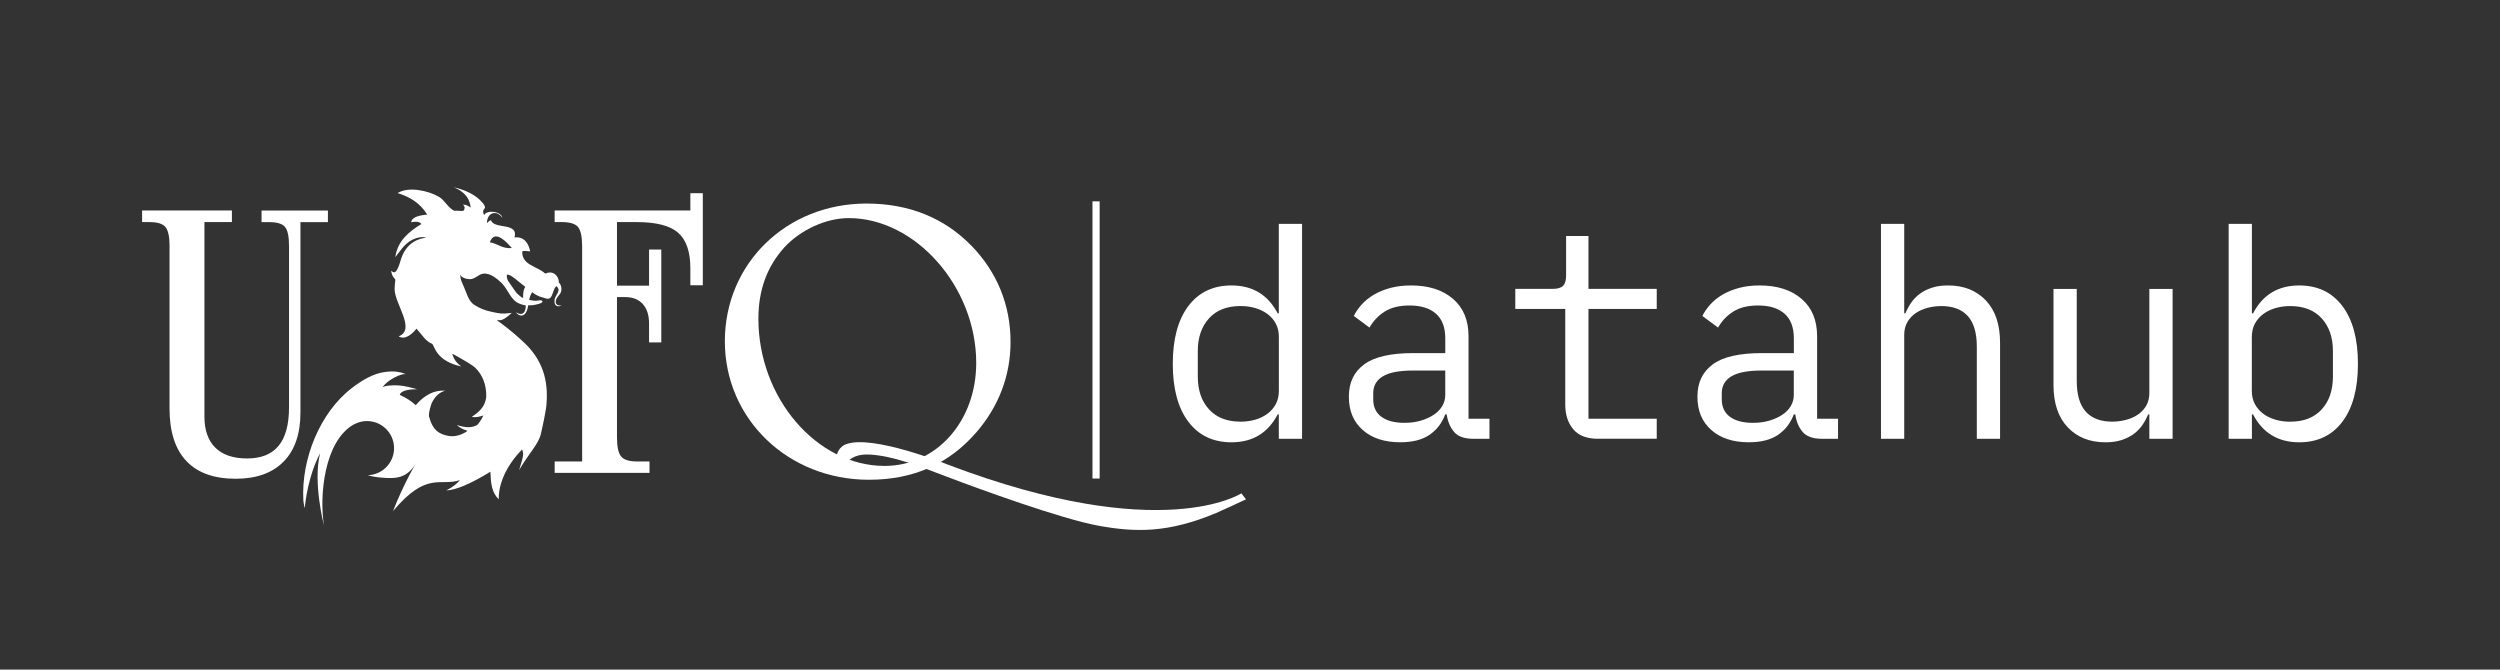 <?xml version="1.0" encoding="UTF-8"?><svg id="Capa_1" xmlns="http://www.w3.org/2000/svg" viewBox="0 0 733.49 196.45"><rect x="0" y="0" width="733.49" height="196.45" fill="#333333" stroke="none"/><defs><style>.cls-1{fill:#fff;stroke-width:0px;}</style></defs><rect class="cls-1" x="320.53" y="59.07" width="2.1" height="81.33"/><path class="cls-1" d="M49.75,72.28c0-2.82-.4-4.71-1.21-5.68-.8-.96-2.38-1.44-4.73-1.44h-2.12v-3.41h26.35v3.41h-8.06v57.05c0,4,1.07,7.05,3.21,9.15,2.14,2.1,5.24,3.15,9.32,3.15s7.19-1.23,9.23-3.71c2.04-2.47,3.06-6.25,3.06-11.35v-47.17c0-2.86-.39-4.76-1.18-5.7-.79-.94-2.33-1.41-4.65-1.41h-2.23v-3.41h19.47v3.41h-8.06v55.88c0,6.23-1.65,11.03-4.94,14.38-3.29,3.35-7.98,5.03-14.06,5.03-6.39,0-11.22-1.74-14.5-5.23-3.28-3.49-4.91-8.63-4.91-15.41v-47.52Z"/><path class="cls-1" d="M170.79,72.28c0-2.82-.4-4.71-1.21-5.68-.8-.96-2.38-1.44-4.73-1.44h-2.12v-3.41h39.82v-5.06h3.65v27h-3.65v-4.94c0-4.9-1.2-8.39-3.59-10.47-2.39-2.08-6.41-3.12-12.06-3.12h-5.88v18.65h9.41v-10.59h3.59v27.23h-3.59v-5.53c0-2.47-.62-4.38-1.85-5.73-1.24-1.35-2.95-2.03-5.15-2.03h-2.41v41.11c0,2.78.4,4.67,1.21,5.65.8.98,2.36,1.47,4.68,1.47h3.65v3.35h-27.82v-3.35h8.06v-63.11Z"/><path class="cls-1" d="M163.14,88.04c.23-.96,1.16-1.55,1.43-2.34.35-1.04.08-2.18-.66-2.89,0,0,.04-.07,0-.13.03-.02.05-.03.07-.06-.25-2.08-1.97-3.3-4.02-2.34-2.22-2.19-6.87-2.37-6.74-6.5.62-.34,1.85,0,2.33-.04-.43-2.19-1.67-4.42-4.58-4.07,1.19-4.58-5.94-2.26-6.92-5.04-.51.1-.82.49-1.16.82l-.02-.12c.11-3.19,3.06-3.69,4.52-1.41-.27-1.91-4.52-2.46-5.36-.8-1.04-2.34,1.27-1.36-.3-3.44-2.04-2.58-5.46-4.02-8.57-4.74,2.34,1.02,4.57,2.53,4.94,5.99-1.28-1.04-2.26-.87-2.26-.87,0,0,.95.64.17,1.75-.18.25-2.68-.16-2.5.09-1.88-.58-3.07-3.26-4.7-4.13-3.06-1.83-8.98-3.14-12.14-1.12,3.47,1.1,6.55,2.83,8.67,6.31-1.36.15-4.48.42-4.72,2.26.95-.21,2.41-.35,3.02.5-3.59,2.19-7.03,4.95-7.65,9.73,1.38-1.79,2.46-3.49,4.21-4.65,1.86-1.23,3.99-1.43,4.84-1.07-4.23.52-6.33,3.23-7.26,5.94-.45,1.31-.73,2.7-1.5,3.79-.72,1.12-1.55-.3-1.5.09.3,2.07,1.36,2.14,1.21,2.68-.08.31-.19,1.64-.21,2.53-.06,4.32,6.36,11.9,1.2,13.92,1.92,1.28,4.13-.92,5.22-2.25,1.73,1.86,2.54,3.62,4.69,4.51v.04c.64.75,1.18,4.99,8.48,6.54-1.31-.89-2.19-2.06-2.63-3.56l.12-.11c3.69,2.03,5.87,3.36,6.54,4.01,2.25,2.2,3.33,5.06,3.27,8.62-.37,2.67-1.68,4.12-4.25,5.81.98.28,2.26,0,3.41-.4-.46.96-1.04,1.93-1.77,2.76-1.42.82-2.95,1-6.04.06,1.62,1.38,2.54,1.42,3.17,1.7-.34.31-2.79,1.89-5.26,1.54-3.45-.48-5.05-2.12-5.98-5.51-.27-.65-.01-1.98.64-4,.93-2.06,2.28-3.33,4.06-3.81-3.15-.24-6.03,1.18-8.67,4.24-1.25-1.16-2.81-2.16-4.68-3,.09-.8,1.51-1.71,5.1-1.66-1.25-.38-3.69-1.03-5.56-1.14-2.11-.11-4.36.16-4.59.61,1-1.95,5.72-4.42,6.95-3.83-1.02-.49-2.11-.71-3.19-.83-.62-.07-2-.03-3.09.12-3.53.48-6.81,2.52-9.61,4.65-9.61,7.34-14.95,21.13-14.31,32.93.02.36.16,1.35.28,1.9.06.28.11.44.14.35h0s0,0,0-.01c0-.03.01-.09.02-.18.13-1.34,1.01-9.35,4.49-15.79-2.2,8.5,1.13,21.19,1.13,21.19-1.43-8.67.08-24.66,8.62-29.58.31-.15.82-.38,1.1-.51.9-.35,1.87-.55,2.89-.55,4.39,0,7.94,3.55,7.95,7.94,0,0,0,0,0,0,0,3.81-2.69,7-6.27,7.77-.47.1-.95.16-1.45.17,1.18.35,2.47.59,3.89.7,4.25.38,7.71.33,10.35-4.42,0,0-3.82,6.49-6.83,14.26,9.97-11.91,13.97-7.12,19.61-9.1h0c-.64.86-1.93,1.98-3.97,3.03,2.65-.09,6.81-1.73,12.93-5.49.15,3.22.27,6.01,2.47,8.1,0,0-.73-6.86,6.82-14.63.58,1.25.39,2.06-.87,6.07,2.99-5.16,5.66-7.51,6.41-10.71.42-1.78,1.64-7.34,1.65-9.02.47-6.44-.98-12.75-7.18-18.24-2.83-2.67-5.71-4.8-7.13-5.81-.07-.11-.15-.23-.22-.33,1.01.32,1.89.19,4.32-2.03-2.96.41-3.72.17-6.45-.44-1.42-.33-2.81-.82-4.48-1.87-1.81-1.12-2.3-3.53-3.17-5.47-.44-.97-.97-2.03-1.01-3.12,0-.1.02-.27.01-.36,0,0,.21,1.2,2.73,1.37,1.53.1,2.61-1.49,4.07-1.63,2.1-.2,4.12,1.64,5.22,2.66,1.97,1.81,2.61,4.96,5.17,6.08.63.27,1.3.48,1.98.56.05.33.03.6-.03.94-.29,1.89-1.68,1.87-2.82,1.07.48.88,2.47,2.08,3.37-.91.11-.37.18-.73.25-1.11.39.01.78.01,1.17-.02.35-.02,3.63-.53,2.9-1.28-.25-.26-.79-.18-1.06-.11-.92.22-1.85,0-2.74-.16.16-.8.38-1.57.9-2.27.6.44.57.47,1.2.82.58.33,1.19.56,1.82.71.84.19,1.78.84,2.45-.09.68-.94.68-2.28,1.53-3.15.02-.03.02-.06.04-.09,1.7,1.3-.37,2.67-.5,4.06-.22,2.26,1.47,2.03,2.04,1.58-.99.21-1.95-.18-1.62-1.53ZM146.81,72.19c-1-.42-1.95-.92-3.09-1.1.85-2.44,2.51-1.9,3.97-.77.39.3.75.62,1.09.96.58.56,1.06,1.13,1.38,1.47-.79.12-1.48.02-2.13-.14-.42-.11-.82-.25-1.22-.41ZM153.53,87.42c-.54-.17-.5-.18-.97-.55-.63-.51-1.02-.88-1.48-1.56-2.15-3.17-2.36-2.99-2.38-4.57-.01-.43,1,.05,1.35.25.75.47,1.43,1.06,2.11,1.62.74.62,1.21.97,1.98,1.57-.51.57-.61,1.58-.66,2.43-.04.53-.02.21.06.82Z"/><path class="cls-1" d="M285.03,72.1c7.52,7.76,11.46,17.37,11.46,28.25,0,9.84-3.47,18.87-9.95,26.4-8.11,9.38-18.52,14.01-31.61,14.01-23.73,0-42.26-17.83-42.26-40.63s18.06-40.41,41.56-40.41c12.39,0,22.81,4.17,30.79,12.39ZM230.04,72.68c-4.98,5.56-7.53,12.39-7.53,20.84,0,23.27,17.14,43.18,37.05,43.18,15.17,0,26.86-13.08,26.86-30.22,0-22.35-17.83-42.49-37.39-42.49-6.72,0-14.24,3.48-18.99,8.68Z"/><path class="cls-1" d="M365.58,146.51c-.55-.71-.82-1.06-1.37-1.77,0,0-23.24,15.38-85.87-8.33,0,0-22.49-9.11-30.15-6.05,0,0-3.39.96-2.77,5.88.75.66,1.13.99,1.89,1.64,0,0,.94-4.91,7.78-4.52,6.84.39,13.66,3.05,22.8,6.54,9.15,3.49,33.56,12.38,44.39,14.34,10.82,1.96,20.34,2.21,34.52-3.72,3.53-1.57,5.29-2.38,8.76-4.02Z"/><path class="cls-1" d="M375.2,121.59h-.34c-2.84,5.45-7.36,8.18-13.55,8.18-5.4,0-9.62-2.02-12.66-6.05-3.04-4.03-4.56-9.69-4.56-16.96s1.52-12.92,4.56-16.96c3.04-4.03,7.26-6.05,12.66-6.05,6.19,0,10.71,2.73,13.55,8.18h.34v-26.25h6.82v63.06h-6.82v-7.16ZM363.96,123.72c1.53,0,2.98-.2,4.35-.6s2.56-.98,3.58-1.75c1.02-.77,1.83-1.7,2.43-2.81.6-1.11.89-2.4.89-3.88v-15.85c0-1.48-.3-2.77-.89-3.88s-1.41-2.05-2.43-2.81c-1.02-.77-2.22-1.35-3.58-1.75-1.36-.4-2.81-.6-4.35-.6-3.98,0-7.06,1.21-9.25,3.62-2.19,2.42-3.28,5.61-3.28,9.59v7.5c0,3.98,1.09,7.17,3.28,9.59,2.19,2.41,5.27,3.62,9.25,3.62Z"/><path class="cls-1" d="M432.3,128.74c-2.67,0-4.57-.68-5.71-2.05-1.14-1.36-1.85-3.07-2.13-5.11h-.43c-.97,2.56-2.51,4.56-4.64,6.01s-4.99,2.17-8.56,2.17c-4.6,0-8.27-1.19-10.99-3.58-2.73-2.39-4.09-5.65-4.09-9.8s1.49-7.24,4.47-9.46c2.98-2.22,7.8-3.32,14.45-3.32h9.37v-4.32c0-3.22-.91-5.63-2.73-7.24-1.82-1.61-4.4-2.41-7.75-2.41-2.96,0-5.37.58-7.24,1.75-1.88,1.17-3.38,2.74-4.52,4.73l-4.6-3.41c.57-1.14,1.33-2.25,2.3-3.34.97-1.09,2.16-2.05,3.58-2.89s3.04-1.5,4.86-1.99c1.82-.49,3.83-.73,6.05-.73,5.17,0,9.27,1.31,12.31,3.93,3.04,2.62,4.56,6.26,4.56,10.93v24.25h6.14v5.88h-4.69ZM412.02,124.06c1.76,0,3.37-.21,4.82-.64,1.45-.43,2.71-.99,3.79-1.71,1.08-.71,1.92-1.56,2.51-2.56s.89-2.06.89-3.2v-7.24h-9.37c-4.09,0-7.07.57-8.95,1.71-1.88,1.14-2.81,2.78-2.81,4.94v1.79c0,2.27.81,3.99,2.43,5.16,1.62,1.17,3.85,1.75,6.69,1.75Z"/><path class="cls-1" d="M468.95,128.74c-3.35,0-5.81-.93-7.37-2.81-1.56-1.87-2.34-4.28-2.34-7.23v-28.06h-14.66v-5.88h10.91c1.48,0,2.51-.3,3.11-.9.6-.6.89-1.63.89-3.11v-11.5h6.56v15.51h20.03v5.88h-20.03v32.21h20.03v5.88h-17.13Z"/><path class="cls-1" d="M534.57,128.74c-2.67,0-4.57-.68-5.71-2.05-1.14-1.36-1.85-3.07-2.13-5.11h-.43c-.97,2.56-2.51,4.56-4.64,6.01s-4.99,2.17-8.56,2.17c-4.6,0-8.27-1.19-10.99-3.58-2.73-2.39-4.09-5.65-4.09-9.8s1.49-7.24,4.47-9.46c2.98-2.22,7.8-3.32,14.45-3.32h9.37v-4.32c0-3.22-.91-5.63-2.73-7.24-1.82-1.61-4.4-2.41-7.75-2.41-2.96,0-5.37.58-7.24,1.75-1.88,1.17-3.38,2.74-4.52,4.73l-4.6-3.41c.57-1.14,1.33-2.25,2.3-3.34.97-1.09,2.16-2.05,3.58-2.89s3.04-1.5,4.86-1.99c1.82-.49,3.83-.73,6.05-.73,5.17,0,9.27,1.31,12.31,3.93,3.04,2.62,4.56,6.26,4.56,10.93v24.25h6.14v5.88h-4.69ZM514.28,124.06c1.76,0,3.37-.21,4.82-.64,1.45-.43,2.71-.99,3.79-1.71,1.08-.71,1.92-1.56,2.51-2.56s.89-2.06.89-3.2v-7.24h-9.37c-4.09,0-7.07.57-8.95,1.71-1.88,1.14-2.81,2.78-2.81,4.94v1.79c0,2.27.81,3.99,2.43,5.16,1.62,1.17,3.85,1.75,6.69,1.75Z"/><path class="cls-1" d="M551.87,65.68h6.82v26.25h.34c.45-1.08,1.02-2.12,1.7-3.11.68-.99,1.52-1.86,2.51-2.6.99-.74,2.17-1.33,3.54-1.79s2.95-.68,4.77-.68c4.6,0,8.29,1.46,11.08,4.39,2.78,2.93,4.18,7.06,4.18,12.4v28.21h-6.82v-27.02c0-4.03-.88-7.03-2.64-8.99-1.76-1.96-4.35-2.94-7.75-2.94-1.36,0-2.7.17-4.01.51-1.31.34-2.47.85-3.49,1.53s-1.85,1.56-2.47,2.64c-.63,1.08-.94,2.33-.94,3.75v30.51h-6.82v-63.06Z"/><path class="cls-1" d="M630.61,121.59h-.34c-.46,1.08-1.02,2.12-1.7,3.11-.68.99-1.52,1.86-2.51,2.6-.99.74-2.17,1.33-3.54,1.79-1.36.45-2.96.68-4.77.68-4.6,0-8.3-1.46-11.08-4.39-2.78-2.93-4.18-7.06-4.18-12.4v-28.21h6.82v27.01c0,4.03.88,7.03,2.64,8.99,1.76,1.96,4.35,2.94,7.75,2.94,1.36,0,2.7-.17,4.01-.51,1.31-.34,2.47-.85,3.49-1.53,1.02-.68,1.85-1.55,2.47-2.6.62-1.05.94-2.31.94-3.79v-30.51h6.82v43.97h-6.82v-7.16Z"/><path class="cls-1" d="M653.88,65.68h6.82v26.25h.34c2.84-5.45,7.36-8.18,13.55-8.18,5.4,0,9.62,2.02,12.66,6.05,3.04,4.03,4.56,9.69,4.56,16.96s-1.52,12.93-4.56,16.96c-3.04,4.03-7.26,6.05-12.66,6.05-6.19,0-10.71-2.73-13.55-8.18h-.34v7.16h-6.82v-63.06ZM671.94,123.72c3.98,0,7.06-1.21,9.25-3.62,2.19-2.41,3.28-5.61,3.28-9.59v-7.5c0-3.98-1.09-7.17-3.28-9.59-2.19-2.41-5.27-3.62-9.25-3.62-1.53,0-2.98.2-4.35.6-1.36.4-2.56.98-3.58,1.75s-1.83,1.71-2.43,2.81c-.6,1.11-.9,2.4-.9,3.88v15.85c0,1.48.3,2.77.9,3.88.6,1.11,1.41,2.04,2.43,2.81s2.22,1.35,3.58,1.75,2.81.6,4.35.6Z"/></svg>